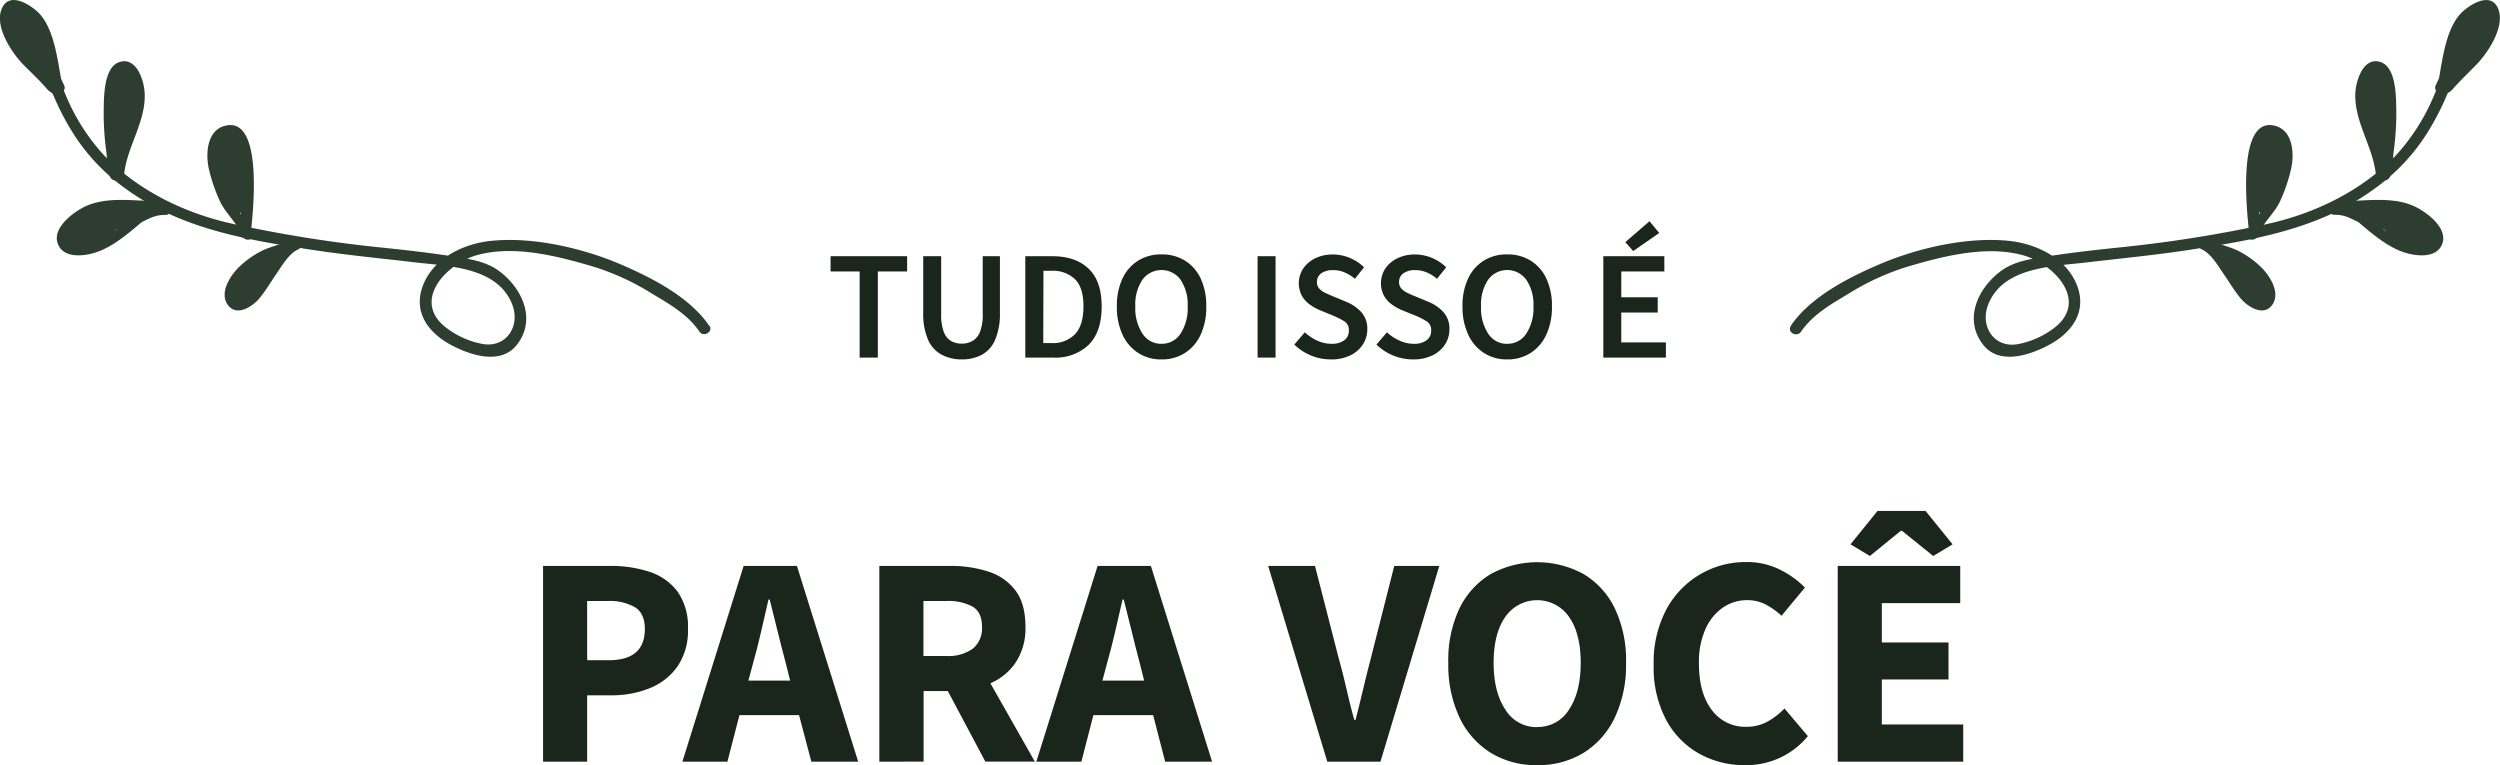 <?xml version="1.0" encoding="UTF-8"?> <svg xmlns="http://www.w3.org/2000/svg" xmlns:xlink="http://www.w3.org/1999/xlink" viewBox="0 0 516.24 158.03"><defs><style>.cls-1{fill:none;}.cls-2{fill:#1a261c;}.cls-3{clip-path:url(#clip-path);}.cls-4{fill:#1a251c;}.cls-5{fill:#2d3d30;}</style><clipPath id="clip-path" transform="translate(0 0)"><rect class="cls-1" width="516.24" height="176.88"></rect></clipPath></defs><g id="Camada_2" data-name="Camada 2"><g id="Camada_1-2" data-name="Camada 1"><path class="cls-2" d="M177.51,73.84V56.05h-6V52.91h15.81v3.14h-6.05V73.84Z" transform="translate(0 0)"></path><path class="cls-2" d="M198.6,74.22a8.73,8.73,0,0,1-4.19-1,6.33,6.33,0,0,1-2.77-3.07,13.32,13.32,0,0,1-1-5.54V52.91h3.71v12a10,10,0,0,0,.53,3.6,3.6,3.6,0,0,0,1.49,1.89,4.35,4.35,0,0,0,2.21.56,4.47,4.47,0,0,0,2.25-.56,3.72,3.72,0,0,0,1.54-1.89,9.49,9.49,0,0,0,.56-3.6v-12h3.55V64.65a13.51,13.51,0,0,1-1,5.54,6.31,6.31,0,0,1-2.73,3.07A8.75,8.75,0,0,1,198.6,74.22Z" transform="translate(0 0)"></path><path class="cls-2" d="M211.72,73.84V52.91h5.6c3.2,0,5.69.86,7.49,2.59s2.68,4.32,2.68,7.78-.88,6.1-2.65,7.89a9.88,9.88,0,0,1-7.33,2.67Zm3.71-3h1.63A6.39,6.39,0,0,0,222,69q1.72-1.84,1.73-5.71T222,57.68a6.54,6.54,0,0,0-4.9-1.76h-1.63Z" transform="translate(0 0)"></path><path class="cls-2" d="M239.85,74.22a8.66,8.66,0,0,1-4.8-1.33,8.85,8.85,0,0,1-3.25-3.77,13.43,13.43,0,0,1-1.17-5.84,13.11,13.11,0,0,1,1.17-5.79,8.6,8.6,0,0,1,3.25-3.68,8.88,8.88,0,0,1,4.8-1.28,9,9,0,0,1,4.83,1.28,8.66,8.66,0,0,1,3.25,3.68,13.25,13.25,0,0,1,1.16,5.79,13.58,13.58,0,0,1-1.16,5.84,8.92,8.92,0,0,1-3.25,3.77A8.76,8.76,0,0,1,239.85,74.22Zm0-3.23a4.57,4.57,0,0,0,3.93-2.1,9.56,9.56,0,0,0,1.47-5.61,9.14,9.14,0,0,0-1.47-5.52,4.87,4.87,0,0,0-7.87,0,9.14,9.14,0,0,0-1.47,5.52,9.56,9.56,0,0,0,1.47,5.61A4.58,4.58,0,0,0,239.85,71Z" transform="translate(0 0)"></path><path class="cls-2" d="M259.69,73.84V52.91h3.71V73.84Z" transform="translate(0 0)"></path><path class="cls-2" d="M274.82,74.22a10.83,10.83,0,0,1-7.55-3.07l2.17-2.53A9.11,9.11,0,0,0,272,70.33a6.86,6.86,0,0,0,2.88.66,4.22,4.22,0,0,0,2.72-.74,2.36,2.36,0,0,0,.93-2,2.07,2.07,0,0,0-.91-1.89,18.26,18.26,0,0,0-2.32-1.18L272.42,64a11,11,0,0,1-2-1.15,5.75,5.75,0,0,1-1.6-1.79,5.59,5.59,0,0,1,.29-5.62,6.45,6.45,0,0,1,2.49-2.11,8.15,8.15,0,0,1,3.64-.78,8.94,8.94,0,0,1,3.52.72,9.08,9.08,0,0,1,2.91,1.93l-1.89,2.37a8.64,8.64,0,0,0-2.1-1.31,6,6,0,0,0-2.44-.48,4,4,0,0,0-2.39.65,2.13,2.13,0,0,0-.91,1.81,2,2,0,0,0,.46,1.33,3.86,3.86,0,0,0,1.24.9c.51.24,1.05.48,1.63.72l2.85,1.18a8.68,8.68,0,0,1,3,2.1A5.07,5.07,0,0,1,282.34,68a5.65,5.65,0,0,1-.9,3.11,6.24,6.24,0,0,1-2.57,2.25A8.84,8.84,0,0,1,274.82,74.22Z" transform="translate(0 0)"></path><path class="cls-2" d="M291.78,74.22a10.83,10.83,0,0,1-7.55-3.07l2.17-2.53A9.11,9.11,0,0,0,289,70.33a6.86,6.86,0,0,0,2.88.66,4.22,4.22,0,0,0,2.72-.74,2.36,2.36,0,0,0,.93-2,2.07,2.07,0,0,0-.91-1.89,18.26,18.26,0,0,0-2.32-1.18L289.38,64a11,11,0,0,1-2-1.15,5.75,5.75,0,0,1-1.6-1.79,5.59,5.59,0,0,1,.29-5.62,6.45,6.45,0,0,1,2.49-2.11,8.15,8.15,0,0,1,3.64-.78,8.94,8.94,0,0,1,3.52.72,9.08,9.08,0,0,1,2.91,1.93l-1.89,2.37a8.64,8.64,0,0,0-2.1-1.31,6,6,0,0,0-2.44-.48,4,4,0,0,0-2.39.65,2.13,2.13,0,0,0-.91,1.81,2,2,0,0,0,.46,1.33,3.86,3.86,0,0,0,1.24.9c.51.24,1,.48,1.63.72l2.85,1.18a8.68,8.68,0,0,1,3,2.1A5.07,5.07,0,0,1,299.3,68a5.65,5.65,0,0,1-.9,3.11,6.24,6.24,0,0,1-2.57,2.25A8.84,8.84,0,0,1,291.78,74.22Z" transform="translate(0 0)"></path><path class="cls-2" d="M311.24,74.22a8.66,8.66,0,0,1-4.8-1.33,8.85,8.85,0,0,1-3.25-3.77A13.43,13.43,0,0,1,302,63.28a13.11,13.11,0,0,1,1.17-5.79,8.6,8.6,0,0,1,3.25-3.68,8.88,8.88,0,0,1,4.8-1.28,9,9,0,0,1,4.83,1.28,8.6,8.6,0,0,1,3.25,3.68,13.11,13.11,0,0,1,1.17,5.79,13.43,13.43,0,0,1-1.17,5.84,8.85,8.85,0,0,1-3.25,3.77A8.76,8.76,0,0,1,311.24,74.22Zm0-3.23a4.57,4.57,0,0,0,3.93-2.1,9.56,9.56,0,0,0,1.48-5.61,9.14,9.14,0,0,0-1.48-5.52,4.87,4.87,0,0,0-7.87,0,9.14,9.14,0,0,0-1.47,5.52,9.56,9.56,0,0,0,1.47,5.61A4.58,4.58,0,0,0,311.24,71Z" transform="translate(0 0)"></path><path class="cls-2" d="M331.08,73.84V52.91h12.6v3.14h-8.89v5.34h7.52v3.14h-7.52V70.7H344v3.14Zm6.17-22L335.62,50l5-4.32,2,2.43Z" transform="translate(0 0)"></path><g class="cls-3"><path class="cls-4" d="M112.14,157.28V116.86H126a25.4,25.4,0,0,1,8.09,1.21,11.8,11.8,0,0,1,5.8,4.06,12.56,12.56,0,0,1,2.17,7.75,13.05,13.05,0,0,1-2.17,7.75,12.9,12.9,0,0,1-5.77,4.5,20.8,20.8,0,0,1-7.87,1.45h-5v13.7Zm9.11-20.95h4.47q7.44,0,7.44-6.45,0-3.16-2-4.46a10.36,10.36,0,0,0-5.7-1.31h-4.22Z" transform="translate(0 0)"></path><path class="cls-4" d="M140.91,157.28l12.65-40.42h11l12.65,40.42h-9.67L165,147.67H152.69l-2.48,9.61Zm14.63-20.46-1,3.72h8.62l-.93-3.72q-.81-3-1.65-6.44c-.56-2.28-1.1-4.47-1.64-6.58h-.25c-.49,2.15-1,4.36-1.52,6.61S156.12,134.8,155.54,136.82Z" transform="translate(0 0)"></path><path class="cls-4" d="M181.58,157.28V116.86h14.57A25.06,25.06,0,0,1,204,118a11.27,11.27,0,0,1,5.64,3.87q2.11,2.73,2.11,7.57a12.83,12.83,0,0,1-2,7.34,11.92,11.92,0,0,1-5.24,4.31l9.18,16.18H203.47l-7.75-14.57h-5v14.57Zm9.11-21.82h4.72a8.6,8.6,0,0,0,5.48-1.52,5.42,5.42,0,0,0,1.89-4.49c0-2-.63-3.37-1.89-4.16a10.5,10.5,0,0,0-5.48-1.18h-4.72Z" transform="translate(0 0)"></path><path class="cls-4" d="M214,157.28l12.65-40.42h11l12.64,40.42H240.6l-2.48-9.61H225.78l-2.48,9.61Zm14.64-20.46-1,3.72h8.62l-.93-3.72c-.54-2-1.08-4.17-1.64-6.44s-1.11-4.47-1.64-6.58h-.25c-.5,2.15-1,4.36-1.52,6.61S229.21,134.8,228.64,136.82Z" transform="translate(0 0)"></path><path class="cls-4" d="M274.08,157.28l-12.21-40.42h9.67l4.84,18.85c.62,2.19,1.16,4.34,1.64,6.45s1,4.27,1.64,6.51h.25q.87-3.36,1.61-6.51t1.61-6.45l4.78-18.85h9.3l-12.15,40.42Z" transform="translate(0 0)"></path><path class="cls-4" d="M317.42,158a17.92,17.92,0,0,1-9.58-2.54,17.26,17.26,0,0,1-6.45-7.29,25.45,25.45,0,0,1-2.32-11.31,24.84,24.84,0,0,1,2.32-11.26,16.7,16.7,0,0,1,6.45-7.06,20,20,0,0,1,19.16,0,16.66,16.66,0,0,1,6.45,7.09,24.91,24.91,0,0,1,2.32,11.23,25.45,25.45,0,0,1-2.32,11.31,17.26,17.26,0,0,1-6.45,7.29A17.92,17.92,0,0,1,317.42,158Zm0-7.88a7.52,7.52,0,0,0,6.57-3.59q2.42-3.6,2.42-9.67c0-4-.81-7.22-2.42-9.49a8,8,0,0,0-13.14,0c-1.61,2.27-2.42,5.44-2.42,9.49s.81,7.27,2.42,9.67A7.52,7.52,0,0,0,317.42,150.15Z" transform="translate(0 0)"></path><path class="cls-4" d="M360.26,158a19.08,19.08,0,0,1-9.36-2.36,17.35,17.35,0,0,1-6.85-7,23,23,0,0,1-2.57-11.38,23.2,23.2,0,0,1,2.63-11.44,18.53,18.53,0,0,1,16.46-9.76,15.13,15.13,0,0,1,7,1.58,19.14,19.14,0,0,1,5.14,3.69l-4.83,5.82a15.61,15.61,0,0,0-3.26-2.32,8.15,8.15,0,0,0-3.87-.9,8.66,8.66,0,0,0-5,1.55,10.57,10.57,0,0,0-3.6,4.46,16.77,16.77,0,0,0-1.33,7q0,6.19,2.66,9.67a8.53,8.53,0,0,0,7.13,3.47,8.84,8.84,0,0,0,4.44-1.11,15.16,15.16,0,0,0,3.44-2.67l4.83,5.71A16.44,16.44,0,0,1,360.26,158Z" transform="translate(0 0)"></path><path class="cls-4" d="M379.48,157.28V116.86h25.3v7.69H388.59v8.12h13.77v7.63H388.59v9.3H405.4v7.68Zm6.64-42.47-4-2.41,5.58-6.89h9.92l5.58,6.89-4,2.41-6.45-5.2h-.25Z" transform="translate(0 0)"></path><path class="cls-5" d="M146.46,67.28c-4.08-6-12-10-18.43-12.75-7.87-3.34-18-5.66-26.56-4.8-5.66.56-11.84,3.5-14.07,9.06s1,10,6,12.58c4,2.08,10.12,4,13.37-.22,4-5.17,1.11-11.47-3.47-15-2.87-2.23-6.38-2.67-9.88-3.22-4.85-.75-9.71-1.3-14.6-1.81A273.51,273.51,0,0,1,48,46.21c-9.84-2.18-19.27-6.75-26.39-14a42.4,42.4,0,0,1-8-12.47C12.06,16.21,11.79,12,9.26,9c-1-1.19-2.68.52-1.69,1.69,1.82,2.18,2,5.3,3,7.89a55.56,55.56,0,0,0,4,8.08A40.9,40.9,0,0,0,26,39c11.3,8.23,24.8,10.51,38.32,12.57,7.11,1.09,14.26,1.77,21.4,2.61,6.91.8,16.91.93,20,8.56,1.85,4.55-1.17,9.18-6.11,8.28a17.64,17.64,0,0,1-7.44-3.32c-7.35-5.61.1-13.42,6.64-15.1,7.67-2,16.53.33,23.92,2.52a51.84,51.84,0,0,1,11.92,5.52c3.6,2.16,7.35,4.28,9.77,7.82.86,1.26,2.94.06,2.07-1.22" transform="translate(0 0)"></path><path class="cls-5" d="M12.41,17.51a4.93,4.93,0,0,0-1.17-2,21.23,21.23,0,0,0-1.63-2.05c-.95-1-2.53.28-1.88,1.46a12,12,0,0,0,3.1,3.6c.84.64,2.07-.42,1.76-1.35a15.19,15.19,0,0,0-2-3.66,12.15,12.15,0,0,0-1.88-2.71c-1.16-1-2.87.68-1.7,1.7a9.52,9.52,0,0,1,1.51,2.23,13.42,13.42,0,0,1,1.72,3.07L12,16.44A9.47,9.47,0,0,1,9.8,13.69L7.91,15.15A15.41,15.41,0,0,1,9.16,16.7a4.09,4.09,0,0,1,.93,1.45c.3,1.52,2.61.88,2.32-.64" transform="translate(0 0)"></path><path class="cls-5" d="M25.61,36.15C26.19,30.23,30.27,25,29.86,19c-.17-2.52-1.72-7.31-5.19-6.19s-3.21,8-3.26,10.79a58.07,58.07,0,0,0,.57,7.9c.19,1.76,0,3.55.82,5.16a1.21,1.21,0,0,0,2.2-.28c.95-5.94-.89-12.58,2.47-18.11l-2.23-.61c-.31,2.5-2.75,6.75-.21,8.66a1.17,1.17,0,0,0,1.21,0c2.61-1.51,3-11.91-1-12-3.52-.05-3.61,9.14-1.1,10.44,4.49,2.32,4.4-8,2.3-9.92-3.83-3.56-6.83,7.18-2.75,8.93a1.24,1.24,0,0,0,1.45-.18l.42-.46-2-1.17A12,12,0,0,0,23,27.12a1.22,1.22,0,0,0,1.81,1,3.3,3.3,0,0,0,1.2-.9L24,26.41c0,1.08-.21,2.08.46,3a1.21,1.21,0,0,0,2.07,0,5.51,5.51,0,0,0,.61-1.79,1.2,1.2,0,0,0-2.19-.93l-.82.86c-1.16,1,.54,2.72,1.7,1.7A7,7,0,0,0,27,27.91L24.78,27c-.13.4-.25.81-.37,1.21h2.07c-.3-.42-.11-1.31-.13-1.79a1.22,1.22,0,0,0-2.05-.85l-.71.52,1.8,1a10.5,10.5,0,0,1,.47-4.52,1.21,1.21,0,0,0-2-1.17l-.42.46,1.46-.19c-.73-.31-1-5.28.36-3.87.45.46.24,2.41.08,3.1-.58,2.6-.09-3.5-.09-3.5,1.41.74-1.39,7.1,1.09,6.83,0,0,1.19-5.79,1.3-6.63.15-1.25-1.67-1.54-2.24-.61-1.53,2.52-2,5.77-2.35,8.64-.44,3.32.16,6.8-.37,10.05l2.19-.29a9.3,9.3,0,0,1-.39-3.25c-.17-2.08-.63-4.14-.7-6.22-.05-1.22,0-2.53,0-3.74.05-1-.05-4.39.58-5.2q3.95-.21,3.07,3.31a12.32,12.32,0,0,1-.67,3.56c-.45,1.52-1.23,2.94-1.82,4.41a27.85,27.85,0,0,0-1.77,7.86c-.15,1.54,2.25,1.53,2.4,0" transform="translate(0 0)"></path><path class="cls-5" d="M32,41.53c-4.8-.07-10.28-1-14.75,1.27C14.91,44,10.61,47.24,12,50.49s6.36,2.3,8.82,1.25c4.34-1.85,7.83-5.6,11.55-8.39,1-.76.48-2.58-.92-2.19-4,1.11-8.21,2.42-11.43,5.11-1.06.88.31,2.6,1.45,1.89,1.93-1.19,5.39-1.77,6.65-3.69a1.21,1.21,0,0,0-1-1.81c-2.1,0-13.34,3.59-12.14,7.18,1.27,3.82,10.07-2.49,10.89-4.67A1.21,1.21,0,0,0,25,43.69a11.12,11.12,0,0,0-9.65,2.7c-1.15,1-2.94,2.68-1.45,4.14,2.34,2.3,10-1,10.07-4.2.09-5.4-10.22-1.69-11.17,1.83-1.36,5,8.11,3.28,9.63.57A1.21,1.21,0,0,0,21.69,47a9.16,9.16,0,0,0-6.06,1.08,1.21,1.21,0,0,0,.61,2.23c2.46.16,5.32-2.27,7.66-2.92,1.37-.39,2.79-.51,4.13-1,2.28-.83,3.49-2.06,6.12-2a1.2,1.2,0,0,0,0-2.4c-3.32,0-5.18,1.74-8.31,2.59a42.28,42.28,0,0,0-4.78,1.31c-1.12.44-3.63,2.14-4.82,2.06.2.75.4,1.49.61,2.24a8,8,0,0,1,4.2-.83l-.72-1.77c-.62,1.11-5.61,2.5-3.79-.23.61-.92,2.45-1.42,3.26-.58s.43.7-.68,1.32a20.19,20.19,0,0,1-3.1.82c.05.1,1.64-1.22,2.26-1.6a7.75,7.75,0,0,1,6-1.24l-.84-1.48c-.5,1.35-2.66,2.29-3.9,2.9-.79.35-1.59.67-2.39,1,.07,1.24.51,1.31,1.32.22,2.92-.72,5.22-3.54,8.54-3.56l-1-1.8c-.72,1.08-4.53,2.05-5.79,2.83L21.7,48c2.78-2.32,6.88-3.53,10.37-4.49l-.93-2.2c-3.48,2.6-8.34,8.4-12.75,8.78-5.65.48-3.47-3-1-4.52a11.81,11.81,0,0,1,5.43-1.72,86.32,86.32,0,0,1,9.24.11,1.2,1.2,0,0,0,0-2.4" transform="translate(0 0)"></path><path class="cls-5" d="M51.8,48c.4-3.71,2.77-24.28-5.43-22-3.63,1-3.91,5.71-3.28,8.69a33.52,33.52,0,0,0,2.33,6.87c1.12,2.46,3.74,4.7,4.6,7.11.52,1.45,2.84.83,2.32-.63-.72-2-2.44-3.3-3.56-5.11s-4.6-8.64-3.63-11.16c2.7-2.12,4.09-2,4.19.27.09.45.19.9.29,1.35A27.63,27.63,0,0,1,50,39.54c-.12,2.77-.31,5.66-.61,8.42-.17,1.53,2.24,1.52,2.4,0" transform="translate(0 0)"></path><path class="cls-5" d="M48.54,37.34c1.28-2.26.44-7.24-2.14-8.45a1.23,1.23,0,0,0-1.77.72c-.78,2.19,1.42,11,5,9.2,1.28-.65,1.58-2.69,1.51-4A4.82,4.82,0,0,0,48,30.54a1.21,1.21,0,0,0-1.17.3c-2.79,2.41,1,9.17,3.27,5.62a6.36,6.36,0,0,0,0-5.76c-.76-1.32-2.75-2.69-4.17-1.43s-.92,5.27-.68,7c.3,2,1,4.66,2.84,5.84a1.92,1.92,0,0,0,3.17-1.44,7.2,7.2,0,0,0-2.12-6.09,1.22,1.22,0,0,0-1.89.25c-1,1.51-.58,3.68-.34,5.38.15,1.12.18,2.61,1.14,3.36a1.23,1.23,0,0,0,1.89-.24c1.54-2.47-.5-7.48-2.18-9.47a1.21,1.21,0,0,0-2,.52,9.92,9.92,0,0,0,.49,4c.39,1.71.65,3.77,1.63,5.24a1.21,1.21,0,0,0,2.07,0c1.19-2.34-.59-5.58-.83-8h-2.4c.28,2.17,1.58,4.14,1.75,6.3a1.2,1.2,0,0,0,2.4,0v-.33a1.2,1.2,0,0,0-2.4,0v.33h2.4c-.17-2.21-1.47-4.11-1.75-6.3-.19-1.5-2.55-1.56-2.4,0a29.37,29.37,0,0,0,.46,3.24c.21.94,1.16,2.66.7,3.57h2.07a12.72,12.72,0,0,1-1.17-3.8c-.24-1-.89-2.64-.7-3.62l-2,.53c.89,1.06,2.63,5.24,1.8,6.57l1.89-.24c-.84-.67-1-5-.42-5.84l-1.89.24A5,5,0,0,1,48.84,39c0,.18,0,.36,0,.53-.08.59,0,.72.08.37-.86-.67-1.33-3.41-1.45-4.56a18.4,18.4,0,0,1,0-2.1c0-.43,0-1.82.68-1,.53.63,0,1.76,0,2.46l.42.08a2.57,2.57,0,0,1-.08-2.32l-1.17.31a2.39,2.39,0,0,1,1.34,2.42c0,.72.16,1.32-.45.55-.79-1-1.71-4.45-1.31-5.57L45.18,31c1.41.66,1.92,4,1.29,5.17a1.2,1.2,0,0,0,2.07,1.21" transform="translate(0 0)"></path><path class="cls-5" d="M60.06,49.44c-1.92,1.07-4.2,1.43-6.16,2.44a19.63,19.63,0,0,0-4.27,3c-1.91,1.74-4.49,5.51-2.56,8.12,1.82,2.45,5.1.3,6.53-1.44,1.28-1.56,2.37-3.4,3.51-5.07s2.59-4.16,4.47-5c1.25-.53.36-2.63-.92-2.19-5.13,1.75-9.5,6.42-12.39,10.83-.78,1.19.9,2.32,1.88,1.46,1.91-1.68,3.14-4.25,5.12-5.92L53.39,54.2c-1.48,2.16-3.32,4.16-4.51,6.5a1.22,1.22,0,0,0,1.36,1.76c1.44-.27,2.93-1.85,3.82-3s-.23-2.72-1.45-1.89A7.18,7.18,0,0,0,51,59.44c-.93,1.19.67,2.89,1.7,1.7a16,16,0,0,0,2.06-3.29c.71-1.37-1.36-2.59-2.07-1.21A13.73,13.73,0,0,1,51,59.44l1.7,1.7a6.56,6.56,0,0,1,1.15-1.45L52.36,57.8c-.48.61-2,2.2-2.76,2.35L51,61.91c1.18-2.34,3-4.35,4.5-6.49.82-1.2-.91-2.28-1.88-1.46-2,1.67-3.22,4.24-5.12,5.92l1.88,1.45c2.53-3.86,6.46-8.19,11-9.73l-.93-2.19c-1.89.81-3.28,2.86-4.45,4.5-.73,1-1.44,2.1-2.16,3.15S52,60.28,50.84,60.88s-2.27.61-1.79-1.1a6.28,6.28,0,0,1,1.18-2.13,14.51,14.51,0,0,1,3.43-2.86c2.39-1.52,5.18-1.93,7.61-3.28,1.35-.75.14-2.83-1.21-2.07" transform="translate(0 0)"></path><path class="cls-5" d="M12.62,16.31c-.79-4.3-1.55-10.95-5-14C5.51.47,1.62-1.64.28,2s2.16,8.9,4.48,11.29C6.35,14.9,8,16.41,9.47,18.11c.86,1,1.7,1.59,3,1.14a1.2,1.2,0,0,0,.84-1.48A89.66,89.66,0,0,0,8.89,9.3,31.72,31.72,0,0,0,4.38,2.43c-.49.62-1,1.25-1.46,1.88C4.43,5.45,5.64,7,7.23,8A1.21,1.21,0,0,0,9,7C8.87,4.4,5.22,1.16,2.75.76A1.22,1.22,0,0,0,1.27,2.24C2,5,5.44,7.6,8,8.61,9,9,9.79,7.69,9.34,6.85c-1-1.83-3.82-4-5.92-4.24a1.18,1.18,0,0,0-1,.59C.6,6.05,5.69,9.8,7.18,11.48A1.21,1.21,0,0,0,9.07,10a14.86,14.86,0,0,0-4-4.69,1.21,1.21,0,0,0-1.76.72c-.37,2.21,2.06,5.13,3.89,6.08a1.21,1.21,0,0,0,1.64-1.64C8,8.9,6.5,6.64,4.8,5.91A1.21,1.21,0,0,0,3,6.63c-.88,2.68,4.34,7,5.77,8.78,1,1.19,2.67-.51,1.69-1.7C9.94,13,5,8.28,5.35,7.26L3.59,8c1.29.56,2.58,2.58,3.17,3.72L8.4,10.06C7.9,9.79,5.46,7.6,5.62,6.69l-1.77.72A12.13,12.13,0,0,1,7,11.23L8.88,9.78A21.84,21.84,0,0,0,4.62,5.72c-2.17-1.42-.17,0,.16.21A6.14,6.14,0,0,1,7.26,8.06L8.62,6.3c-1.49-.59-4.57-3-5-4.7L2.11,3.08C3.17,3.25,6.55,5.64,6.63,7l1.81-1c-1.58-1-2.81-2.55-4.31-3.68C3,1.39,1.77,3.17,2.68,4.12a29.3,29.3,0,0,1,4.13,6.4A82.73,82.73,0,0,1,11,18.41l.84-1.47C11.66,17,8.23,13.2,8,13A19.79,19.79,0,0,1,2.71,5.15C1.8,2.23,3.79,2.4,5.44,3.67A8.75,8.75,0,0,1,8.29,8.44a75,75,0,0,1,2,8.5c.28,1.52,2.6.88,2.32-.63" transform="translate(0 0)"></path><path class="cls-5" d="M369.78,67.28c4.07-6,12-10,18.43-12.75,7.87-3.34,18-5.66,26.55-4.8,5.66.56,11.84,3.5,14.08,9.06s-1,10-6,12.58c-4,2.08-10.11,4-13.36-.22-4-5.17-1.12-11.47,3.46-15,2.87-2.23,6.38-2.67,9.88-3.22,4.85-.75,9.72-1.3,14.6-1.81a273.15,273.15,0,0,0,30.77-4.87c9.85-2.18,19.28-6.75,26.4-14a42.58,42.58,0,0,0,8-12.47C504.18,16.21,504.45,12,507,9c1-1.19,2.69.52,1.7,1.69-1.83,2.18-2,5.3-3,7.89a54.56,54.56,0,0,1-4,8.08A40.77,40.77,0,0,1,490.28,39C479,47.27,465.48,49.55,452,51.61c-7.12,1.09-14.26,1.77-21.4,2.61-6.92.8-16.91.93-20,8.56-1.86,4.55,1.16,9.18,6.1,8.28a17.74,17.74,0,0,0,7.45-3.32c7.35-5.61-.1-13.42-6.65-15.1-7.66-2-16.52.33-23.92,2.52a52.23,52.23,0,0,0-11.92,5.52c-3.6,2.16-7.34,4.28-9.76,7.82-.87,1.26-3,.06-2.07-1.22" transform="translate(0 0)"></path><path class="cls-5" d="M503.83,17.51a4.91,4.91,0,0,1,1.16-2,24.83,24.83,0,0,1,1.63-2.05c1-1,2.53.28,1.89,1.46a12.18,12.18,0,0,1-3.1,3.6c-.85.64-2.07-.42-1.77-1.35a15.55,15.55,0,0,1,2-3.66,11.87,11.87,0,0,1,1.89-2.71c1.16-1,2.86.68,1.7,1.7a9.52,9.52,0,0,0-1.51,2.23A12.71,12.71,0,0,0,506,17.79l-1.77-1.35a9.34,9.34,0,0,0,2.25-2.75l1.88,1.46a15.31,15.31,0,0,0-1.24,1.55,4.12,4.12,0,0,0-.94,1.45c-.29,1.52-2.61.88-2.31-.64" transform="translate(0 0)"></path><path class="cls-5" d="M490.62,36.15C490.05,30.23,486,25,486.38,19c.17-2.52,1.71-7.31,5.18-6.19s3.22,8,3.27,10.79a61.47,61.47,0,0,1-.57,7.9c-.2,1.76-.05,3.55-.82,5.16a1.21,1.21,0,0,1-2.2-.28c-1-5.94.89-12.58-2.48-18.11l2.24-.61c.31,2.5,2.75,6.75.21,8.66a1.17,1.17,0,0,1-1.21,0c-2.62-1.51-3-11.91,1-12,3.53-.05,3.62,9.14,1.11,10.44-4.5,2.32-4.41-8-2.3-9.92,3.82-3.56,6.82,7.18,2.75,8.93a1.25,1.25,0,0,1-1.46-.18l-.41-.46,2-1.17a12,12,0,0,1,.55,5.16,1.21,1.21,0,0,1-1.8,1,3.3,3.3,0,0,1-1.2-.9l2.05-.85c-.05,1.08.2,2.08-.46,3a1.22,1.22,0,0,1-2.08,0,5.75,5.75,0,0,1-.61-1.79,1.21,1.21,0,0,1,2.2-.93c.27.29.54.58.82.86,1.16,1-.55,2.72-1.7,1.7a6.37,6.37,0,0,1-1.19-1.35l2.19-.92.37,1.21h-2.08c.31-.42.12-1.31.14-1.79a1.21,1.21,0,0,1,2.05-.85l.71.52-1.81,1a10.34,10.34,0,0,0-.47-4.52,1.21,1.21,0,0,1,2-1.17l.41.46-1.45-.19c.73-.31,1-5.28-.36-3.87-.45.46-.24,2.41-.09,3.1.58,2.6.1-3.5.1-3.5-1.41.74,1.39,7.1-1.09,6.83,0,0-1.2-5.79-1.3-6.63-.15-1.25,1.67-1.54,2.24-.61,1.53,2.52,2,5.77,2.35,8.64.43,3.32-.16,6.8.37,10.05l-2.2-.29a9.55,9.55,0,0,0,.4-3.25c.16-2.08.62-4.14.7-6.22,0-1.22,0-2.53,0-3.74,0-1,.06-4.39-.58-5.2-2.62-.14-3.65,1-3.07,3.31a12.67,12.67,0,0,0,.67,3.56c.46,1.52,1.24,2.94,1.83,4.41A27.85,27.85,0,0,1,493,36.15c.14,1.54-2.26,1.53-2.41,0" transform="translate(0 0)"></path><path class="cls-5" d="M484.21,41.53c4.81-.07,10.28-1,14.75,1.27,2.37,1.21,6.67,4.44,5.3,7.69s-6.37,2.3-8.83,1.25c-4.33-1.85-7.82-5.6-11.55-8.39-1-.76-.48-2.58.93-2.19,4,1.11,8.2,2.42,11.43,5.11,1.05.88-.31,2.6-1.46,1.89-1.92-1.19-5.38-1.77-6.64-3.69a1.21,1.21,0,0,1,1-1.81c2.11,0,13.34,3.59,12.15,7.18-1.27,3.82-10.08-2.49-10.89-4.67a1.21,1.21,0,0,1,.84-1.48,11.11,11.11,0,0,1,9.64,2.7c1.16,1,2.95,2.68,1.45,4.14-2.34,2.3-10-1-10.07-4.2-.09-5.4,10.22-1.69,11.18,1.83,1.36,5-8.12,3.28-9.64.57a1.21,1.21,0,0,1,.72-1.76,9.14,9.14,0,0,1,6.05,1.08,1.2,1.2,0,0,1-.6,2.23c-2.46.16-5.32-2.27-7.66-2.92-1.37-.39-2.79-.51-4.13-1-2.28-.83-3.5-2.06-6.13-2a1.2,1.2,0,0,1,0-2.4c3.33,0,5.19,1.74,8.31,2.59a41.88,41.88,0,0,1,4.79,1.31c1.11.44,3.62,2.14,4.82,2.06-.21.75-.41,1.49-.61,2.24a8,8,0,0,0-4.2-.83l.72-1.77c.62,1.11,5.61,2.5,3.79-.23-.62-.92-2.46-1.42-3.26-.58s-.43.7.67,1.32a20.27,20.27,0,0,0,3.11.82c-.06.1-1.64-1.22-2.27-1.6A7.74,7.74,0,0,0,491.9,46l.84-1.48c.51,1.35,2.66,2.29,3.91,2.9.79.35,1.58.67,2.39,1-.07,1.24-.52,1.31-1.33.22-2.92-.72-5.21-3.54-8.54-3.56l1-1.8c.71,1.08,4.53,2.05,5.79,2.83L494.54,48c-2.79-2.32-6.89-3.53-10.37-4.49l.93-2.2c3.48,2.6,8.33,8.4,12.75,8.78,5.65.48,3.46-3,1-4.52a11.81,11.81,0,0,0-5.43-1.72,86.54,86.54,0,0,0-9.25.11,1.2,1.2,0,0,1,0-2.4" transform="translate(0 0)"></path><path class="cls-5" d="M464.43,48c-.39-3.71-2.77-24.28,5.43-22,3.64,1,3.91,5.71,3.28,8.69a33.49,33.49,0,0,1-2.32,6.87c-1.12,2.46-3.75,4.7-4.61,7.11-.51,1.45-2.83.83-2.31-.63.72-2,2.44-3.3,3.55-5.11s4.6-8.64,3.63-11.16c-2.69-2.12-4.09-2-4.18.27-.1.45-.19.9-.29,1.35a27.63,27.63,0,0,0-.39,6.16c.13,2.77.32,5.66.62,8.42.16,1.53-2.24,1.52-2.41,0" transform="translate(0 0)"></path><path class="cls-5" d="M467.69,37.34c-1.27-2.26-.43-7.24,2.15-8.45a1.22,1.22,0,0,1,1.76.72c.78,2.19-1.41,11-5,9.2-1.27-.65-1.57-2.69-1.51-4a4.83,4.83,0,0,1,3.12-4.3,1.21,1.21,0,0,1,1.17.3c2.79,2.41-1,9.17-3.27,5.62a6.32,6.32,0,0,1,0-5.76c.76-1.32,2.76-2.69,4.17-1.43s.93,5.27.68,7c-.29,2-1,4.66-2.83,5.84A1.93,1.93,0,0,1,465,40.64a7.2,7.2,0,0,1,2.13-6.09,1.21,1.21,0,0,1,1.88.25c1,1.51.58,3.68.35,5.38-.15,1.12-.19,2.61-1.14,3.36a1.23,1.23,0,0,1-1.89-.24c-1.54-2.47.5-7.48,2.17-9.47a1.21,1.21,0,0,1,2,.52,9.92,9.92,0,0,1-.48,4c-.39,1.71-.66,3.77-1.63,5.24a1.21,1.21,0,0,1-2.07,0c-1.2-2.34.58-5.58.82-8h2.4c-.27,2.17-1.58,4.14-1.75,6.3a1.2,1.2,0,0,1-2.4,0v-.33a1.2,1.2,0,0,1,2.4,0v.33h-2.4c.18-2.21,1.47-4.11,1.75-6.3.19-1.5,2.56-1.56,2.4,0a27.14,27.14,0,0,1-.45,3.24c-.21.94-1.16,2.66-.7,3.57h-2.07a13,13,0,0,0,1.17-3.8c.24-1,.88-2.64.7-3.62l2,.53c-.89,1.06-2.63,5.24-1.8,6.57l-1.88-.24c.84-.67,1-5,.42-5.84l1.88.24A5.07,5.07,0,0,0,467.39,39c0,.18,0,.36,0,.53.07.59,0,.72-.08.37.86-.67,1.33-3.41,1.44-4.56a16.36,16.36,0,0,0,.05-2.1c0-.43.05-1.82-.68-1-.54.63,0,1.76,0,2.46l-.42.08a2.6,2.6,0,0,0,.08-2.32l1.17.31a2.41,2.41,0,0,0-1.35,2.42c0,.72-.16,1.32.46.55.79-1,1.71-4.45,1.31-5.57l1.76.71c-1.4.66-1.91,4-1.28,5.17a1.2,1.2,0,0,1-2.08,1.21" transform="translate(0 0)"></path><path class="cls-5" d="M456.18,49.44c1.92,1.07,4.19,1.43,6.16,2.44a19.87,19.87,0,0,1,4.27,3c1.91,1.74,4.49,5.51,2.56,8.12-1.82,2.45-5.1.3-6.53-1.44-1.28-1.56-2.37-3.4-3.52-5.07s-2.58-4.16-4.47-5c-1.24-.53-.35-2.63.93-2.19,5.12,1.75,9.5,6.42,12.39,10.83.78,1.19-.91,2.32-1.89,1.46-1.9-1.68-3.13-4.25-5.12-5.92l1.89-1.46c1.48,2.16,3.31,4.16,4.5,6.5A1.21,1.21,0,0,1,466,62.46c-1.45-.27-2.93-1.85-3.83-3s.24-2.72,1.46-1.89a7.14,7.14,0,0,1,1.63,1.83c.94,1.19-.67,2.89-1.69,1.7a15.59,15.59,0,0,1-2.07-3.29c-.71-1.37,1.37-2.59,2.08-1.21a13.25,13.25,0,0,0,1.68,2.8l-1.69,1.7a6.87,6.87,0,0,0-1.15-1.45l1.45-1.89c.49.61,2,2.2,2.76,2.35l-1.35,1.76c-1.19-2.34-3-4.35-4.51-6.49-.81-1.2.91-2.28,1.89-1.46,2,1.67,3.22,4.24,5.12,5.92l-1.89,1.45c-2.53-3.86-6.45-8.19-10.95-9.73l.93-2.19c1.89.81,3.28,2.86,4.44,4.5.74,1,1.45,2.1,2.16,3.15s1.77,3.22,2.92,3.82,2.27.61,1.8-1.1A6.14,6.14,0,0,0,466,57.65a14.66,14.66,0,0,0-3.42-2.86c-2.39-1.52-5.19-1.93-7.61-3.28-1.35-.75-.14-2.83,1.21-2.07" transform="translate(0 0)"></path><path class="cls-5" d="M503.62,16.31c.78-4.3,1.55-10.95,5-14,2.08-1.83,6-3.94,7.31-.33s-2.17,8.9-4.49,11.29c-1.59,1.64-3.2,3.15-4.71,4.85-.85,1-1.7,1.59-3,1.14a1.22,1.22,0,0,1-.84-1.48,89.75,89.75,0,0,1,4.43-8.47,31.72,31.72,0,0,1,4.51-6.87l1.45,1.88C511.81,5.45,510.6,7,509,8a1.22,1.22,0,0,1-1.81-1c.17-2.56,3.82-5.8,6.29-6.2A1.22,1.22,0,0,1,515,2.24c-.76,2.72-4.17,5.36-6.72,6.37-1,.42-1.81-.92-1.35-1.76,1-1.83,3.81-4,5.92-4.24a1.18,1.18,0,0,1,1,.59c1.78,2.85-3.32,6.6-4.81,8.28A1.2,1.2,0,0,1,507.17,10a14.83,14.83,0,0,1,4-4.69,1.22,1.22,0,0,1,1.77.72c.37,2.21-2.07,5.13-3.89,6.08a1.21,1.21,0,0,1-1.65-1.64c.82-1.59,2.34-3.85,4-4.58a1.22,1.22,0,0,1,1.76.72c.88,2.68-4.34,7-5.77,8.78-1,1.19-2.67-.51-1.7-1.7.57-.68,5.49-5.43,5.15-6.45l1.77.72c-1.29.56-2.58,2.58-3.17,3.72l-1.64-1.64c.5-.27,2.93-2.46,2.78-3.37l1.76.72a12.23,12.23,0,0,0-3.14,3.82l-1.89-1.45a21.89,21.89,0,0,1,4.27-4.06c2.17-1.42.16,0-.17.21A6.2,6.2,0,0,0,509,8.06L507.62,6.3c1.49-.59,4.57-3,5-4.7l1.48,1.48c-1.06.17-4.44,2.56-4.53,3.88l-1.8-1c1.58-1,2.8-2.55,4.3-3.68,1.12-.85,2.36.93,1.46,1.88a29.72,29.72,0,0,0-4.14,6.4,82.64,82.64,0,0,0-4.18,7.89l-.84-1.47c.18.06,3.61-3.74,3.83-4a19.69,19.69,0,0,0,5.29-7.84c.92-2.92-1.07-2.75-2.73-1.48A8.79,8.79,0,0,0,508,8.44a75,75,0,0,0-2,8.5c-.27,1.52-2.59.88-2.31-.63" transform="translate(0 0)"></path></g></g></g></svg> 